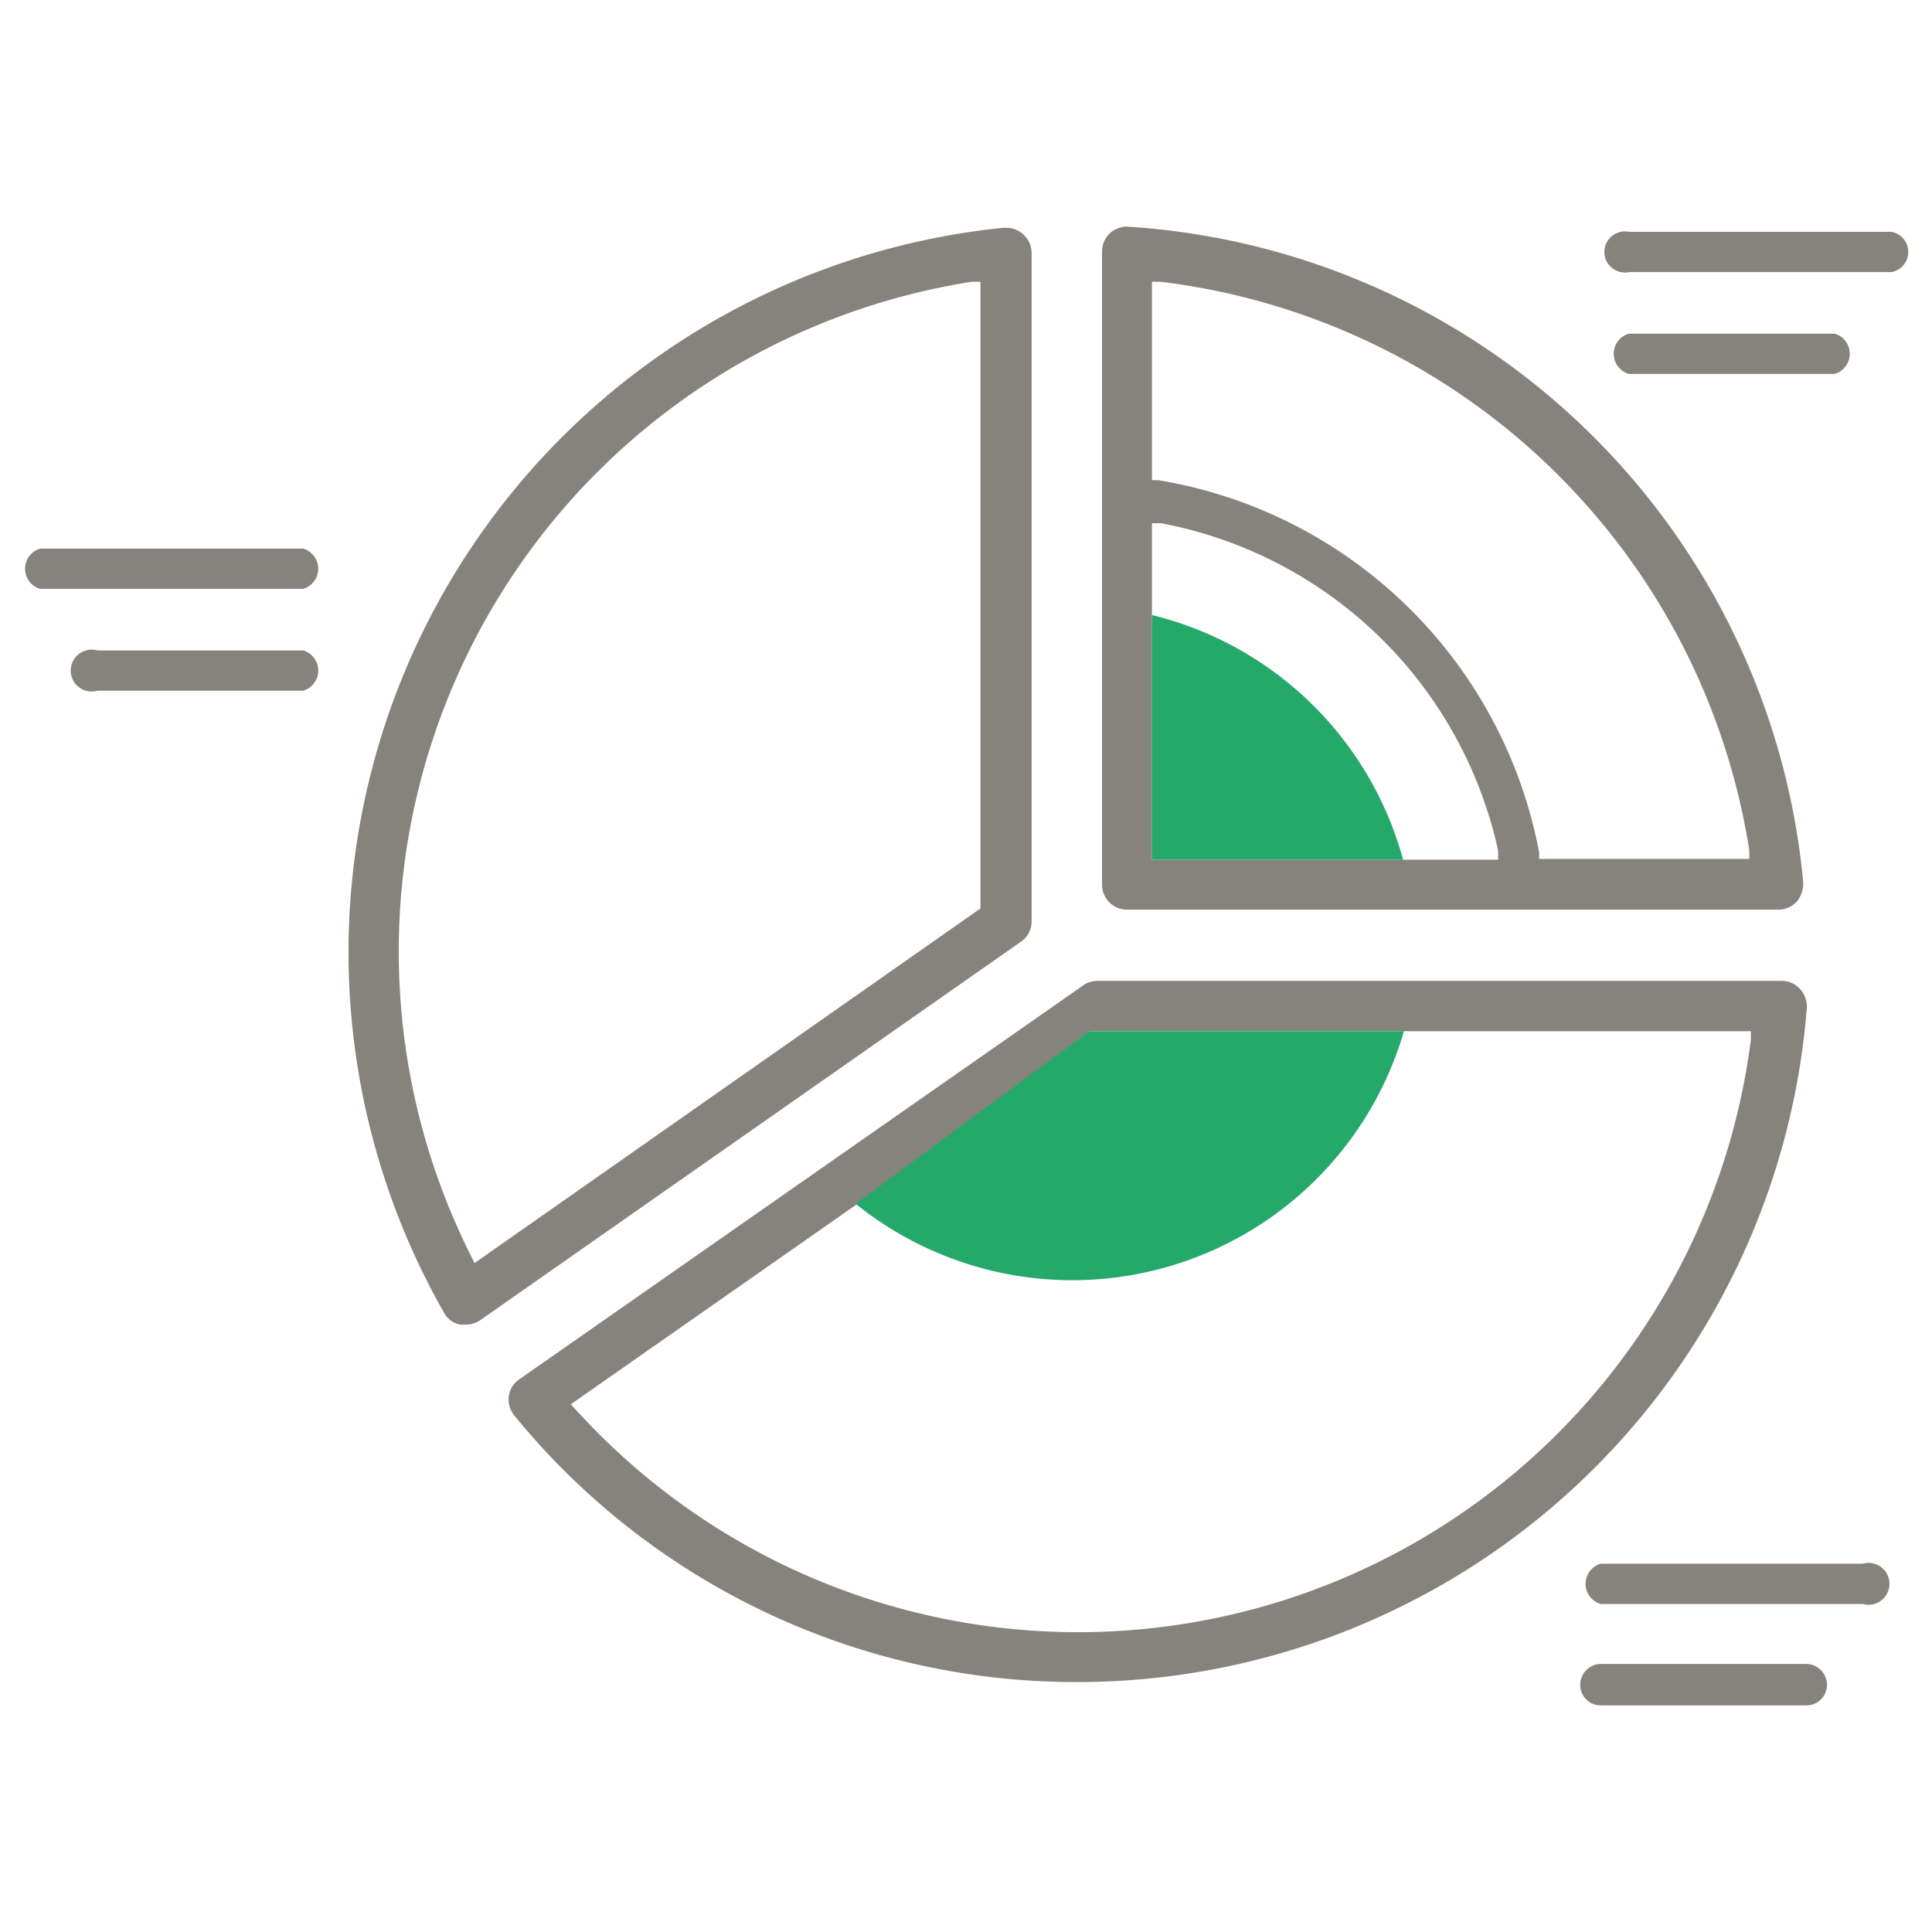 <svg id="Layer_1" data-name="Layer 1" xmlns="http://www.w3.org/2000/svg" viewBox="0 0 48 48"><defs><style>.cls-1{fill:#86827c;}.cls-2{fill:#25a96a;}</style></defs><title>icon_howitworks_comprehensive_48px</title><path class="cls-1" d="M28,22.6a.62.62,0,0,1-.62-.62V6.25a.63.63,0,0,1,.2-.46A.65.65,0,0,1,28,5.63a18,18,0,0,1,16.8,16.29.7.7,0,0,1-.16.48.63.63,0,0,1-.46.2Zm.62-10.67.16,0a11.55,11.55,0,0,1,9.46,9.25l0,.16h5.22l0-.22A16.86,16.86,0,0,0,28.83,7l-.21,0Zm0,9.43h8.6l0-.23A10.58,10.58,0,0,0,28.85,13l-.23,0Z"/><path class="cls-1" d="M26.78,41.79a18,18,0,0,1-14-6.62.64.64,0,0,1-.14-.48.61.61,0,0,1,.26-.42l14-9.78a.6.6,0,0,1,.36-.12h17a.61.61,0,0,1,.46.2.64.64,0,0,1,.17.47,18.18,18.18,0,0,1-18,16.75Zm-5.45-11.9-7.15,5,.15.16A16.85,16.85,0,0,0,43.5,25.83l0-.21H27.07Z"/><path class="cls-1" d="M11.57,32.91l-.13,0a.57.57,0,0,1-.41-.3A18.09,18.09,0,0,1,24.92,5.66H25a.63.63,0,0,1,.63.62V22.89a.6.6,0,0,1-.27.51L11.93,32.8A.64.64,0,0,1,11.57,32.91ZM24.15,7A16.84,16.84,0,0,0,11.69,31.18l.1.2,12.57-8.81V7Z"/><path class="cls-1" d="M40.47,6.76a.51.51,0,1,1,0-1H47a.51.51,0,0,1,0,1Z"/><path class="cls-1" d="M40.47,9.29a.52.52,0,0,1,0-1h5.11a.52.52,0,0,1,0,1Z"/><path class="cls-1" d="M39.77,39.85a.52.52,0,0,1,0-1h6.51a.52.52,0,1,1,0,1Z"/><path class="cls-1" d="M39.77,42.37a.51.51,0,0,1-.51-.51.52.52,0,0,1,.51-.52h5.11a.52.52,0,0,1,.51.52.51.51,0,0,1-.51.51Z"/><path class="cls-1" d="M1,14.63a.52.52,0,0,1,0-1H7.53a.52.52,0,0,1,0,1Z"/><path class="cls-1" d="M2.42,17.16a.52.52,0,1,1,0-1H7.53a.52.52,0,0,1,0,1Z"/><path class="cls-2" d="M21.26,29.91a8.58,8.58,0,0,0,13.62-4.29H27.06Z"/><path class="cls-2" d="M34.86,21.36a8.58,8.58,0,0,0-6.24-6.08v6.08Z"/></svg>